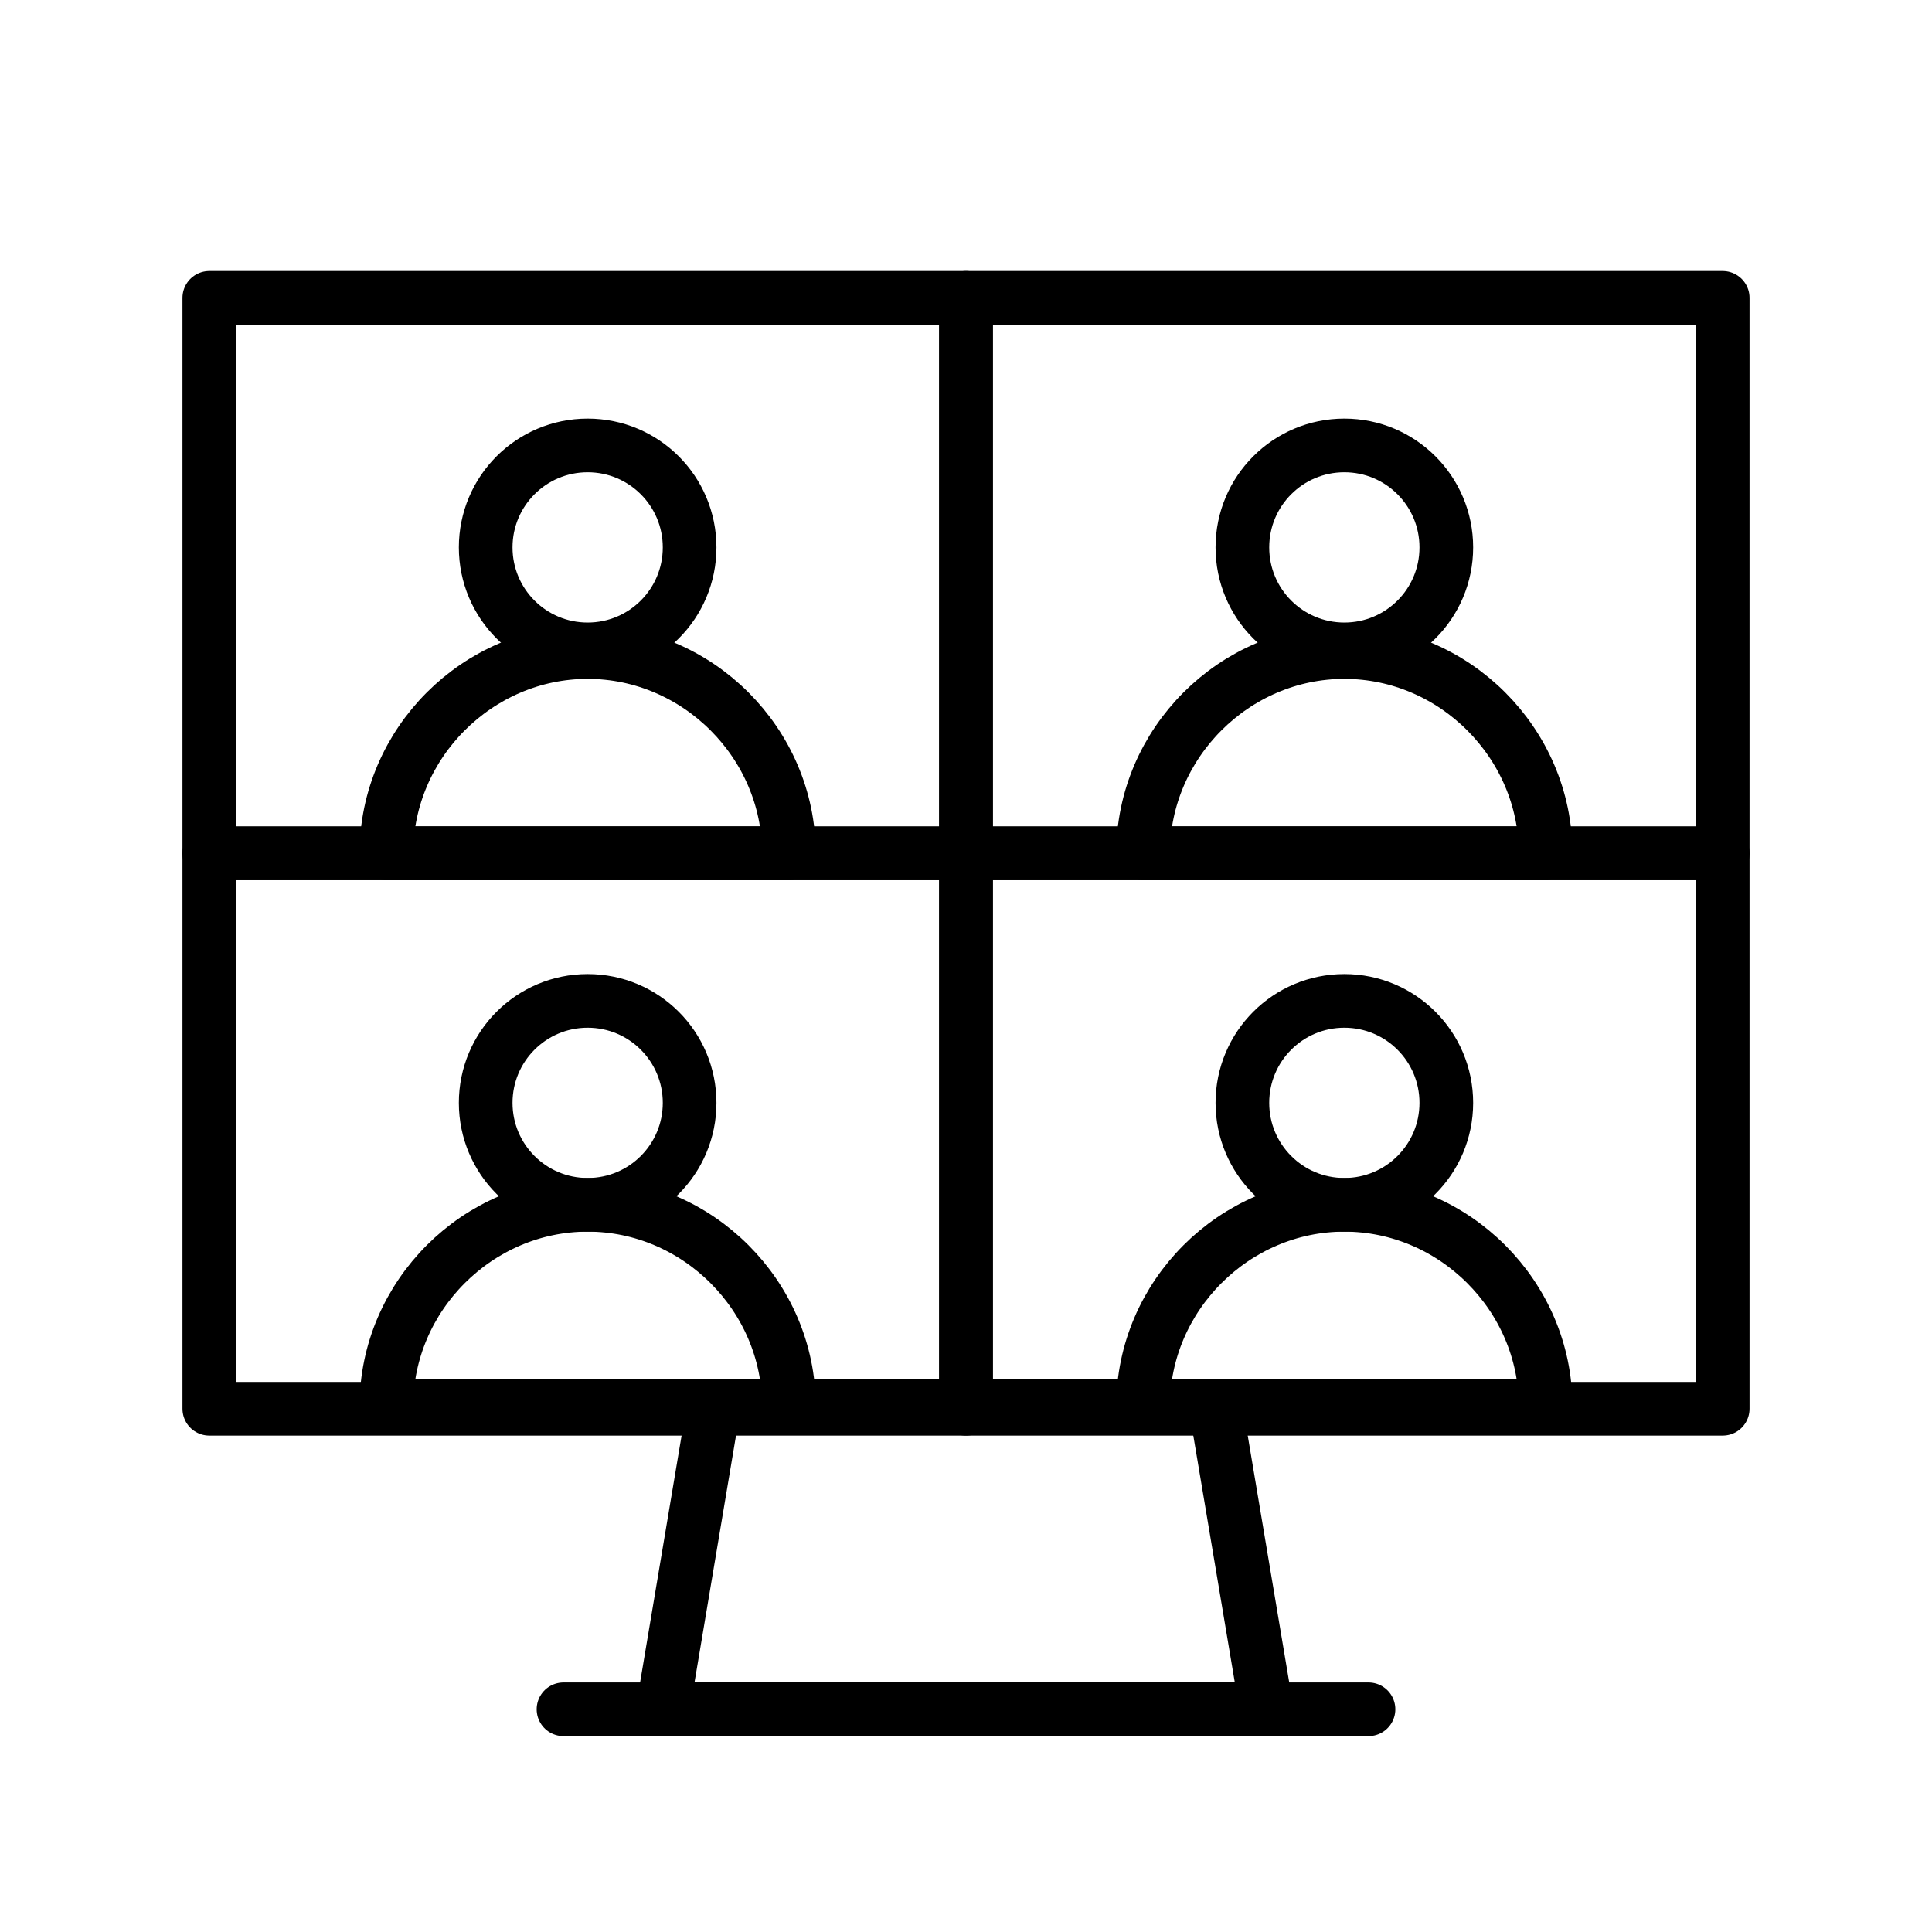 <svg xmlns="http://www.w3.org/2000/svg" id="Layer_1" data-name="Layer 1" viewBox="0 0 72 72"><defs><style>      .cls-1 {        fill: none;        stroke: #000;        stroke-linecap: round;        stroke-linejoin: round;        stroke-width: 2px;      }    </style></defs><g id="virtual_event" data-name="virtual event"><g id="Group_4" data-name="Group 4"><path id="Vector_32" data-name="Vector 32" class="cls-1" d="M36,11.1H7.8v20.7h28.2V11.1Z"></path><path id="Vector_33" data-name="Vector 33" class="cls-1" d="M36,31.8H7.8v20.7h28.2v-20.7Z"></path><path id="Vector_34" data-name="Vector 34" class="cls-1" d="M64.2,11.1h-28.2v20.7h28.2V11.1Z"></path><path id="Vector_35" data-name="Vector 35" class="cls-1" d="M64.2,31.8h-28.2v20.7h28.2v-20.7Z"></path><path id="Vector_36" data-name="Vector 36" class="cls-1" d="M21.9,24.2c2.1,0,3.8-1.7,3.8-3.8s-1.7-3.8-3.8-3.8-3.8,1.7-3.8,3.8,1.7,3.8,3.8,3.8Z"></path><path id="Vector_37" data-name="Vector 37" class="cls-1" d="M21.9,44.9c2.1,0,3.8-1.7,3.8-3.8s-1.7-3.8-3.8-3.8-3.8,1.7-3.8,3.8,1.7,3.8,3.8,3.8Z"></path><path id="Vector_38" data-name="Vector 38" class="cls-1" d="M50.1,24.2c2.1,0,3.8-1.7,3.8-3.8s-1.7-3.8-3.8-3.8-3.8,1.7-3.8,3.8,1.7,3.8,3.8,3.8Z"></path><path id="Vector_39" data-name="Vector 39" class="cls-1" d="M50.1,44.9c2.1,0,3.8-1.7,3.8-3.8s-1.7-3.8-3.8-3.8-3.8,1.7-3.8,3.8,1.7,3.8,3.8,3.8Z"></path><path id="Vector_40" data-name="Vector 40" class="cls-1" d="M29.4,31.8c0-4.1-3.4-7.5-7.5-7.5s-7.5,3.4-7.5,7.5h15Z"></path><path id="Vector_41" data-name="Vector 41" class="cls-1" d="M29.4,52.4c0-4.1-3.4-7.5-7.5-7.5s-7.5,3.4-7.5,7.5h15Z"></path><path id="Vector_42" data-name="Vector 42" class="cls-1" d="M57.6,31.8c0-4.1-3.4-7.5-7.5-7.5s-7.5,3.4-7.5,7.5h15Z"></path><path id="Vector_43" data-name="Vector 43" class="cls-1" d="M57.6,52.4c0-4.1-3.4-7.5-7.5-7.5s-7.5,3.4-7.5,7.5h15Z"></path><path id="Vector_44" data-name="Vector 44" class="cls-1" d="M45.4,52.4h-18.8l-1.9,11.3h22.5l-1.9-11.3Z"></path><path id="Vector_45" data-name="Vector 45" class="cls-1" d="M21,63.7h30"></path></g></g></svg>